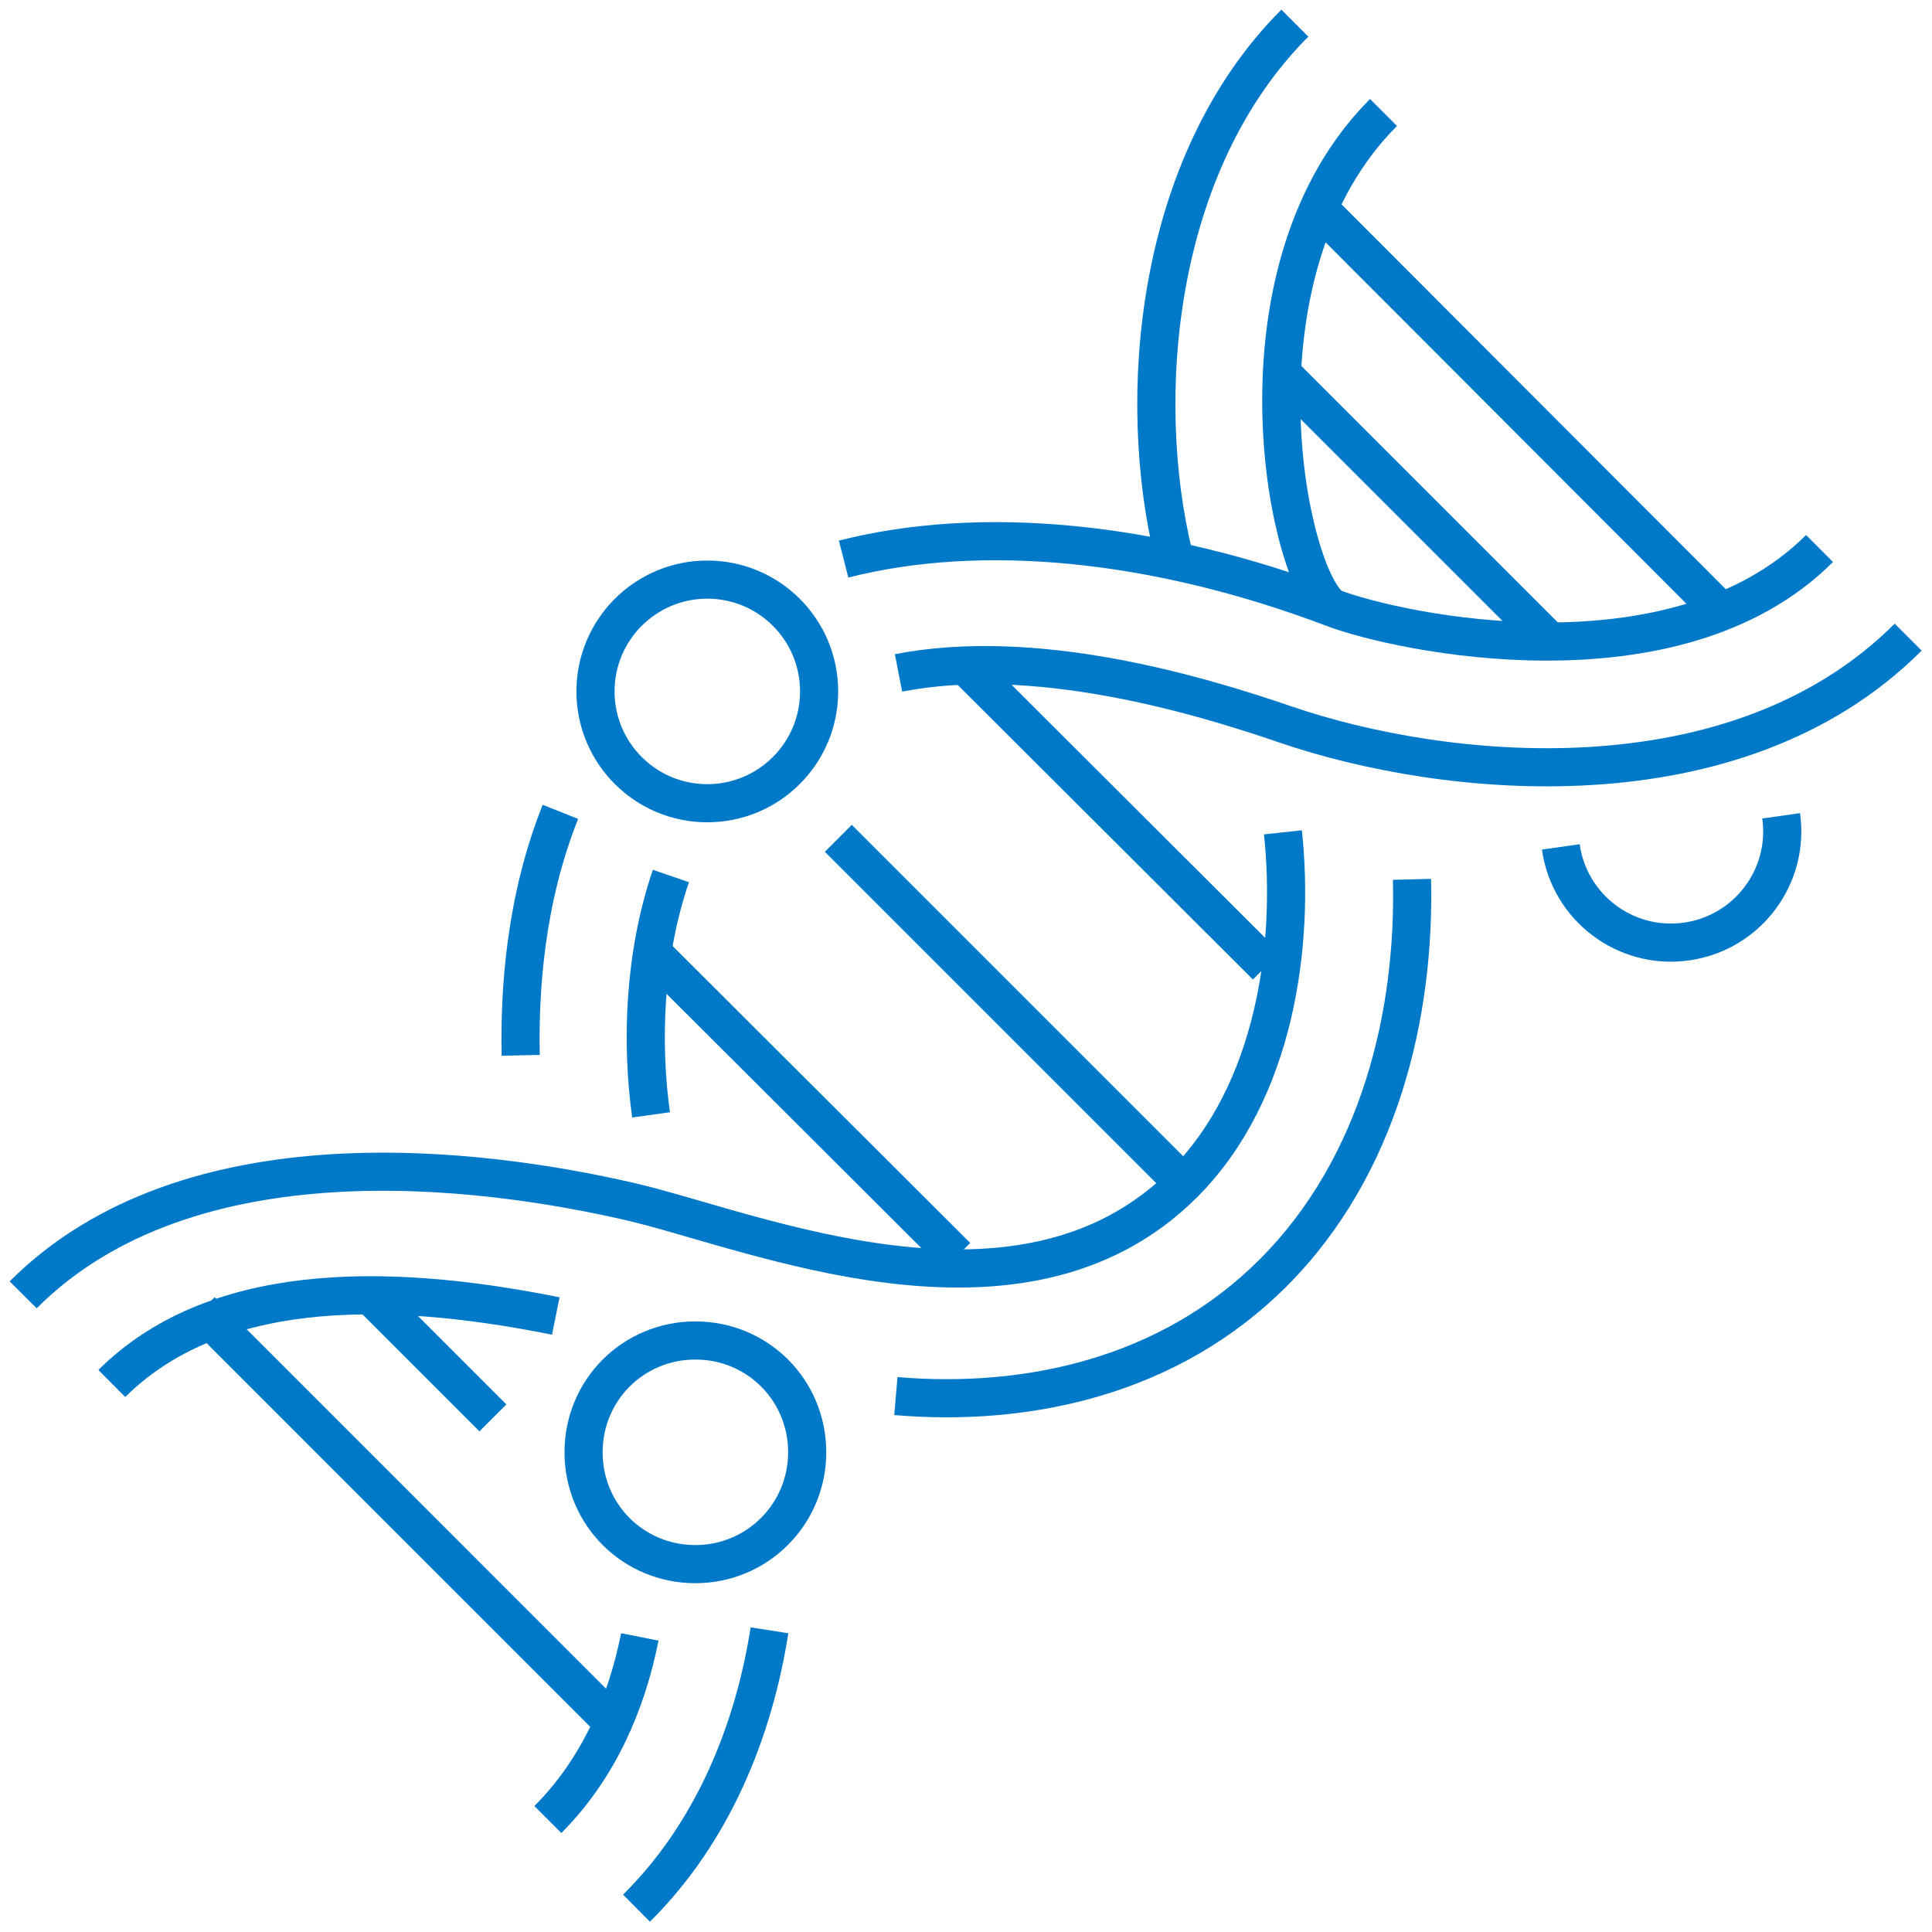 <svg width="76" height="76" viewBox="0 0 76 76" fill="none" xmlns="http://www.w3.org/2000/svg">
<g clip-path="url(#clip0_13535_417)">
<path d="M0.911 50.935C7.418 44.428 18.896 45.912 24.778 47.266C29.619 48.385 40.16 52.965 46.563 46.563C50.181 42.945 50.936 37.115 50.467 32.742" stroke="#0079C8" stroke-width="1.5" stroke-miterlimit="10"/>
<path d="M21.863 51.768C14.887 50.363 8.355 50.493 4.398 54.423" stroke="#0079C8" stroke-width="1.5" stroke-miterlimit="10"/>
<path d="M55.543 34.591C55.673 39.848 54.293 45.861 50.077 50.077C46.017 54.137 40.447 55.361 35.241 54.918" stroke="#0079C8" stroke-width="1.5" stroke-miterlimit="10"/>
<path d="M30.27 64.132C29.645 68.114 28.031 72.096 25.038 75.063" stroke="#0079C8" stroke-width="1.5" stroke-miterlimit="10"/>
<path d="M21.551 71.575C23.529 69.597 24.648 67.02 25.169 64.392" stroke="#0079C8" stroke-width="1.5" stroke-miterlimit="10"/>
<path d="M33.185 21.993C38.598 20.614 45.444 21.264 52.445 23.919C54.969 24.882 65.901 27.251 71.575 21.577" stroke="#0079C8" stroke-width="1.5" stroke-miterlimit="10"/>
<path d="M20.483 41.514C20.431 38.937 20.665 35.397 22.045 31.936" stroke="#0079C8" stroke-width="1.5" stroke-miterlimit="10"/>
<path d="M26.392 34.46C25.324 37.583 25.22 41.045 25.611 43.856" stroke="#0079C8" stroke-width="1.5" stroke-miterlimit="10"/>
<path d="M75.062 25.064C68.269 31.858 56.791 30.634 50.571 28.5C47.005 27.277 40.706 25.429 35.345 26.47" stroke="#0079C8" stroke-width="1.5" stroke-miterlimit="10"/>
<path d="M46.173 21.863C44.663 15.695 45.392 6.455 50.936 0.911" stroke="#0079C8" stroke-width="1.5" stroke-miterlimit="10"/>
<path d="M54.424 4.425C48.359 10.489 50.493 22.019 52.237 23.763" stroke="#0079C8" stroke-width="1.5" stroke-miterlimit="10"/>
<path d="M51.847 8.173L67.802 24.154" stroke="#0079C8" stroke-width="1.5" stroke-miterlimit="10"/>
<path d="M32.977 32.977L46.563 46.563" stroke="#0079C8" stroke-width="1.5" stroke-miterlimit="10"/>
<path d="M50.598 14.861L61.139 25.402" stroke="#0079C8" stroke-width="1.5" stroke-miterlimit="10"/>
<path d="M37.974 26.184L49.816 38" stroke="#0079C8" stroke-width="1.5" stroke-miterlimit="10"/>
<path d="M25.898 37.714L37.636 49.426" stroke="#0079C8" stroke-width="1.5" stroke-miterlimit="10"/>
<path d="M14.445 50.831L19.39 55.776" stroke="#0079C8" stroke-width="1.5" stroke-miterlimit="10"/>
<path d="M7.912 51.56L24.439 68.088" stroke="#0079C8" stroke-width="1.5" stroke-miterlimit="10"/>
<path d="M27.823 31.597C30.253 31.597 32.222 29.628 32.222 27.198C32.222 24.769 30.253 22.8 27.823 22.8C25.394 22.8 23.425 24.769 23.425 27.198C23.425 29.628 25.394 31.597 27.823 31.597Z" stroke="#0079C8" stroke-width="1.5" stroke-miterlimit="10"/>
<path d="M31.753 57.13C31.753 59.551 29.801 61.529 27.355 61.529C24.908 61.529 22.956 59.577 22.956 57.13C22.956 54.684 24.908 52.731 27.355 52.731C29.801 52.731 31.753 54.684 31.753 57.13Z" stroke="#0079C8" stroke-width="1.5" stroke-miterlimit="10"/>
<path d="M70.066 32.092C70.404 34.486 68.738 36.699 66.344 37.037C63.949 37.375 61.737 35.71 61.398 33.315" stroke="#0079C8" stroke-width="1.5" stroke-miterlimit="10"/>
</g>
<defs>
<clipPath id="clip0_13535_417">
<rect width="76" height="76" fill="white"/>
</clipPath>
</defs>
</svg>
